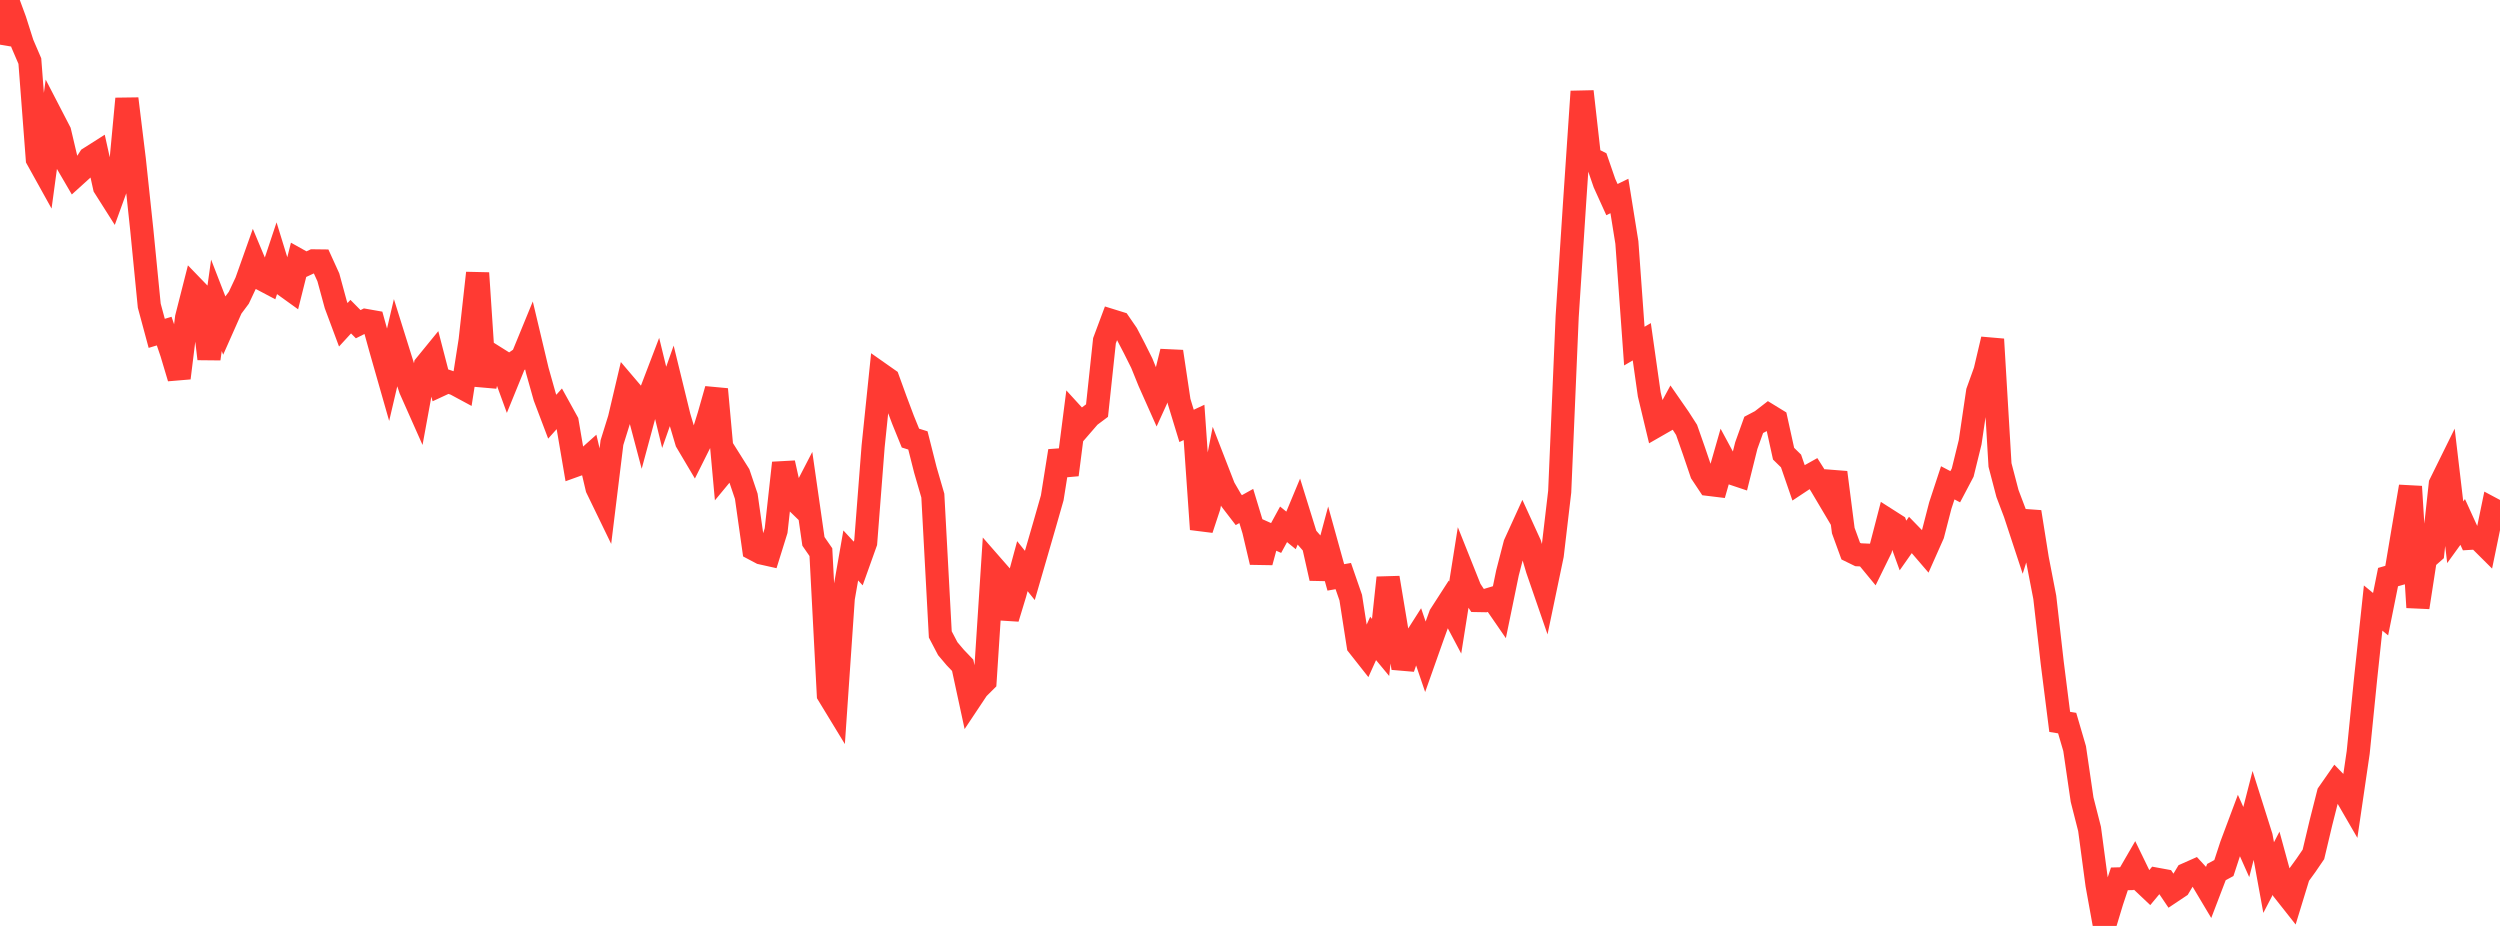 <?xml version="1.0" standalone="no"?>
<!DOCTYPE svg PUBLIC "-//W3C//DTD SVG 1.1//EN" "http://www.w3.org/Graphics/SVG/1.1/DTD/svg11.dtd">

<svg width="135" height="50" viewBox="0 0 135 50" preserveAspectRatio="none" 
  xmlns="http://www.w3.org/2000/svg"
  xmlns:xlink="http://www.w3.org/1999/xlink">


<polyline points="0.0, 2.412 0.403, 0.0 0.806, 1.092 1.209, 2.361 1.612, 3.298 2.015, 8.588 2.418, 9.314 2.821, 6.34 3.224, 7.118 3.627, 8.83 4.03, 9.521 4.433, 9.156 4.836, 8.536 5.239, 8.28 5.642, 10.101 6.045, 10.737 6.448, 9.627 6.851, 5.332 7.254, 8.623 7.657, 12.416 8.06, 16.505 8.463, 18.001 8.866, 17.879 9.269, 19.065 9.672, 20.412 10.075, 17.153 10.478, 15.569 10.881, 15.986 11.284, 19.377 11.687, 16.488 12.09, 17.527 12.493, 16.619 12.896, 16.079 13.299, 15.223 13.701, 14.09 14.104, 15.052 14.507, 15.265 14.91, 14.056 15.313, 15.367 15.716, 15.657 16.119, 14.048 16.522, 14.273 16.925, 14.086 17.328, 14.091 17.731, 14.976 18.134, 16.457 18.537, 17.538 18.94, 17.099 19.343, 17.507 19.746, 17.305 20.149, 17.376 20.552, 18.833 20.955, 20.244 21.358, 18.522 21.761, 19.809 22.164, 21.018 22.567, 21.925 22.97, 19.726 23.373, 19.232 23.776, 20.787 24.179, 20.6 24.582, 20.735 24.985, 20.952 25.388, 18.377 25.791, 14.744 26.194, 20.843 26.597, 19.204 27.0, 19.457 27.403, 20.562 27.806, 19.573 28.209, 19.295 28.612, 18.313 29.015, 20.009 29.418, 21.438 29.821, 22.502 30.224, 22.051 30.627, 22.781 31.03, 25.146 31.433, 25.001 31.836, 24.641 32.239, 26.36 32.642, 27.191 33.045, 23.902 33.448, 22.609 33.851, 20.897 34.254, 21.371 34.657, 22.894 35.06, 21.4 35.463, 20.344 35.866, 21.998 36.269, 20.852 36.672, 22.501 37.075, 23.856 37.478, 24.536 37.881, 23.73 38.284, 22.438 38.687, 21.02 39.09, 25.452 39.493, 24.965 39.896, 25.606 40.299, 26.8 40.701, 29.644 41.104, 29.857 41.507, 29.947 41.91, 28.653 42.313, 24.999 42.716, 26.812 43.119, 27.203 43.522, 26.424 43.925, 29.233 44.328, 29.816 44.731, 37.513 45.134, 38.175 45.537, 32.3 45.94, 29.994 46.343, 30.429 46.746, 29.301 47.149, 24.101 47.552, 20.198 47.955, 20.481 48.358, 21.592 48.761, 22.665 49.164, 23.657 49.567, 23.783 49.97, 25.377 50.373, 26.764 50.776, 34.259 51.179, 35.028 51.582, 35.505 51.985, 35.926 52.388, 37.793 52.791, 37.188 53.194, 36.787 53.597, 30.576 54.0, 31.037 54.403, 33.389 54.806, 32.063 55.209, 30.572 55.612, 31.074 56.015, 29.685 56.418, 28.294 56.821, 26.883 57.224, 24.351 57.627, 25.638 58.03, 22.498 58.433, 22.939 58.836, 22.474 59.239, 22.172 59.642, 18.401 60.045, 17.321 60.448, 17.446 60.851, 18.032 61.254, 18.805 61.657, 19.612 62.06, 20.606 62.463, 21.51 62.866, 20.626 63.269, 18.985 63.672, 21.677 64.075, 22.999 64.478, 22.81 64.881, 28.58 65.284, 27.36 65.687, 25.29 66.09, 26.328 66.493, 27.023 66.896, 27.547 67.299, 27.323 67.701, 28.648 68.104, 30.358 68.507, 28.872 68.91, 29.052 69.313, 28.313 69.716, 28.642 70.119, 27.674 70.522, 28.971 70.925, 29.434 71.328, 31.228 71.731, 29.726 72.134, 31.179 72.537, 31.108 72.94, 32.271 73.343, 34.858 73.746, 35.369 74.149, 34.475 74.552, 34.962 74.955, 31.198 75.358, 33.619 75.761, 36.073 76.164, 34.91 76.567, 34.278 76.97, 35.463 77.373, 34.325 77.776, 33.213 78.179, 32.588 78.582, 33.348 78.985, 30.809 79.388, 31.818 79.791, 32.429 80.194, 32.436 80.597, 32.315 81.0, 32.9 81.403, 30.94 81.806, 29.381 82.209, 28.497 82.612, 29.379 83.015, 30.742 83.418, 31.91 83.821, 29.979 84.224, 26.552 84.627, 17.1 85.03, 10.916 85.433, 4.94 85.836, 8.518 86.239, 8.721 86.642, 9.89 87.045, 10.779 87.448, 10.583 87.851, 13.094 88.254, 18.69 88.657, 18.455 89.06, 21.297 89.463, 22.981 89.866, 22.75 90.269, 22.006 90.672, 22.587 91.075, 23.214 91.478, 24.363 91.881, 25.55 92.284, 26.158 92.687, 26.207 93.09, 24.798 93.493, 25.545 93.896, 25.68 94.299, 24.064 94.701, 22.943 95.104, 22.731 95.507, 22.419 95.91, 22.666 96.313, 24.499 96.716, 24.893 97.119, 26.063 97.522, 25.796 97.925, 25.571 98.328, 26.207 98.731, 26.887 99.134, 25.513 99.537, 28.653 99.94, 29.759 100.343, 29.956 100.746, 29.974 101.149, 30.463 101.552, 29.642 101.955, 28.09 102.358, 28.347 102.761, 29.457 103.164, 28.883 103.567, 29.297 103.97, 29.766 104.373, 28.859 104.776, 27.298 105.179, 26.073 105.582, 26.284 105.985, 25.52 106.388, 23.882 106.791, 21.151 107.194, 20.03 107.597, 18.32 108.0, 25.108 108.403, 26.649 108.806, 27.713 109.209, 28.937 109.612, 27.645 110.015, 30.175 110.418, 32.255 110.821, 35.797 111.224, 38.982 111.627, 39.047 112.03, 40.425 112.433, 43.181 112.836, 44.761 113.239, 47.774 113.642, 50.0 114.045, 48.668 114.448, 47.459 114.851, 47.448 115.254, 46.752 115.657, 47.583 116.06, 47.964 116.463, 47.48 116.866, 47.554 117.269, 48.152 117.672, 47.883 118.075, 47.211 118.478, 47.032 118.881, 47.469 119.284, 48.145 119.687, 47.092 120.09, 46.874 120.493, 45.644 120.896, 44.567 121.299, 45.471 121.701, 43.904 122.104, 45.179 122.507, 47.389 122.91, 46.614 123.313, 48.09 123.716, 48.6 124.119, 47.283 124.522, 46.727 124.925, 46.137 125.328, 44.439 125.731, 42.848 126.134, 42.27 126.537, 42.683 126.94, 43.379 127.343, 40.629 127.746, 36.615 128.149, 32.834 128.552, 33.166 128.955, 31.163 129.358, 31.047 129.761, 28.65 130.164, 26.275 130.567, 32.798 130.97, 30.188 131.373, 29.833 131.776, 26.136 132.179, 25.319 132.582, 28.742 132.985, 28.185 133.388, 29.068 133.791, 29.044 134.194, 29.445 134.597, 27.491 135.0, 27.706" fill="none" stroke="#ff3a33" stroke-width="1.25"/>

</svg>